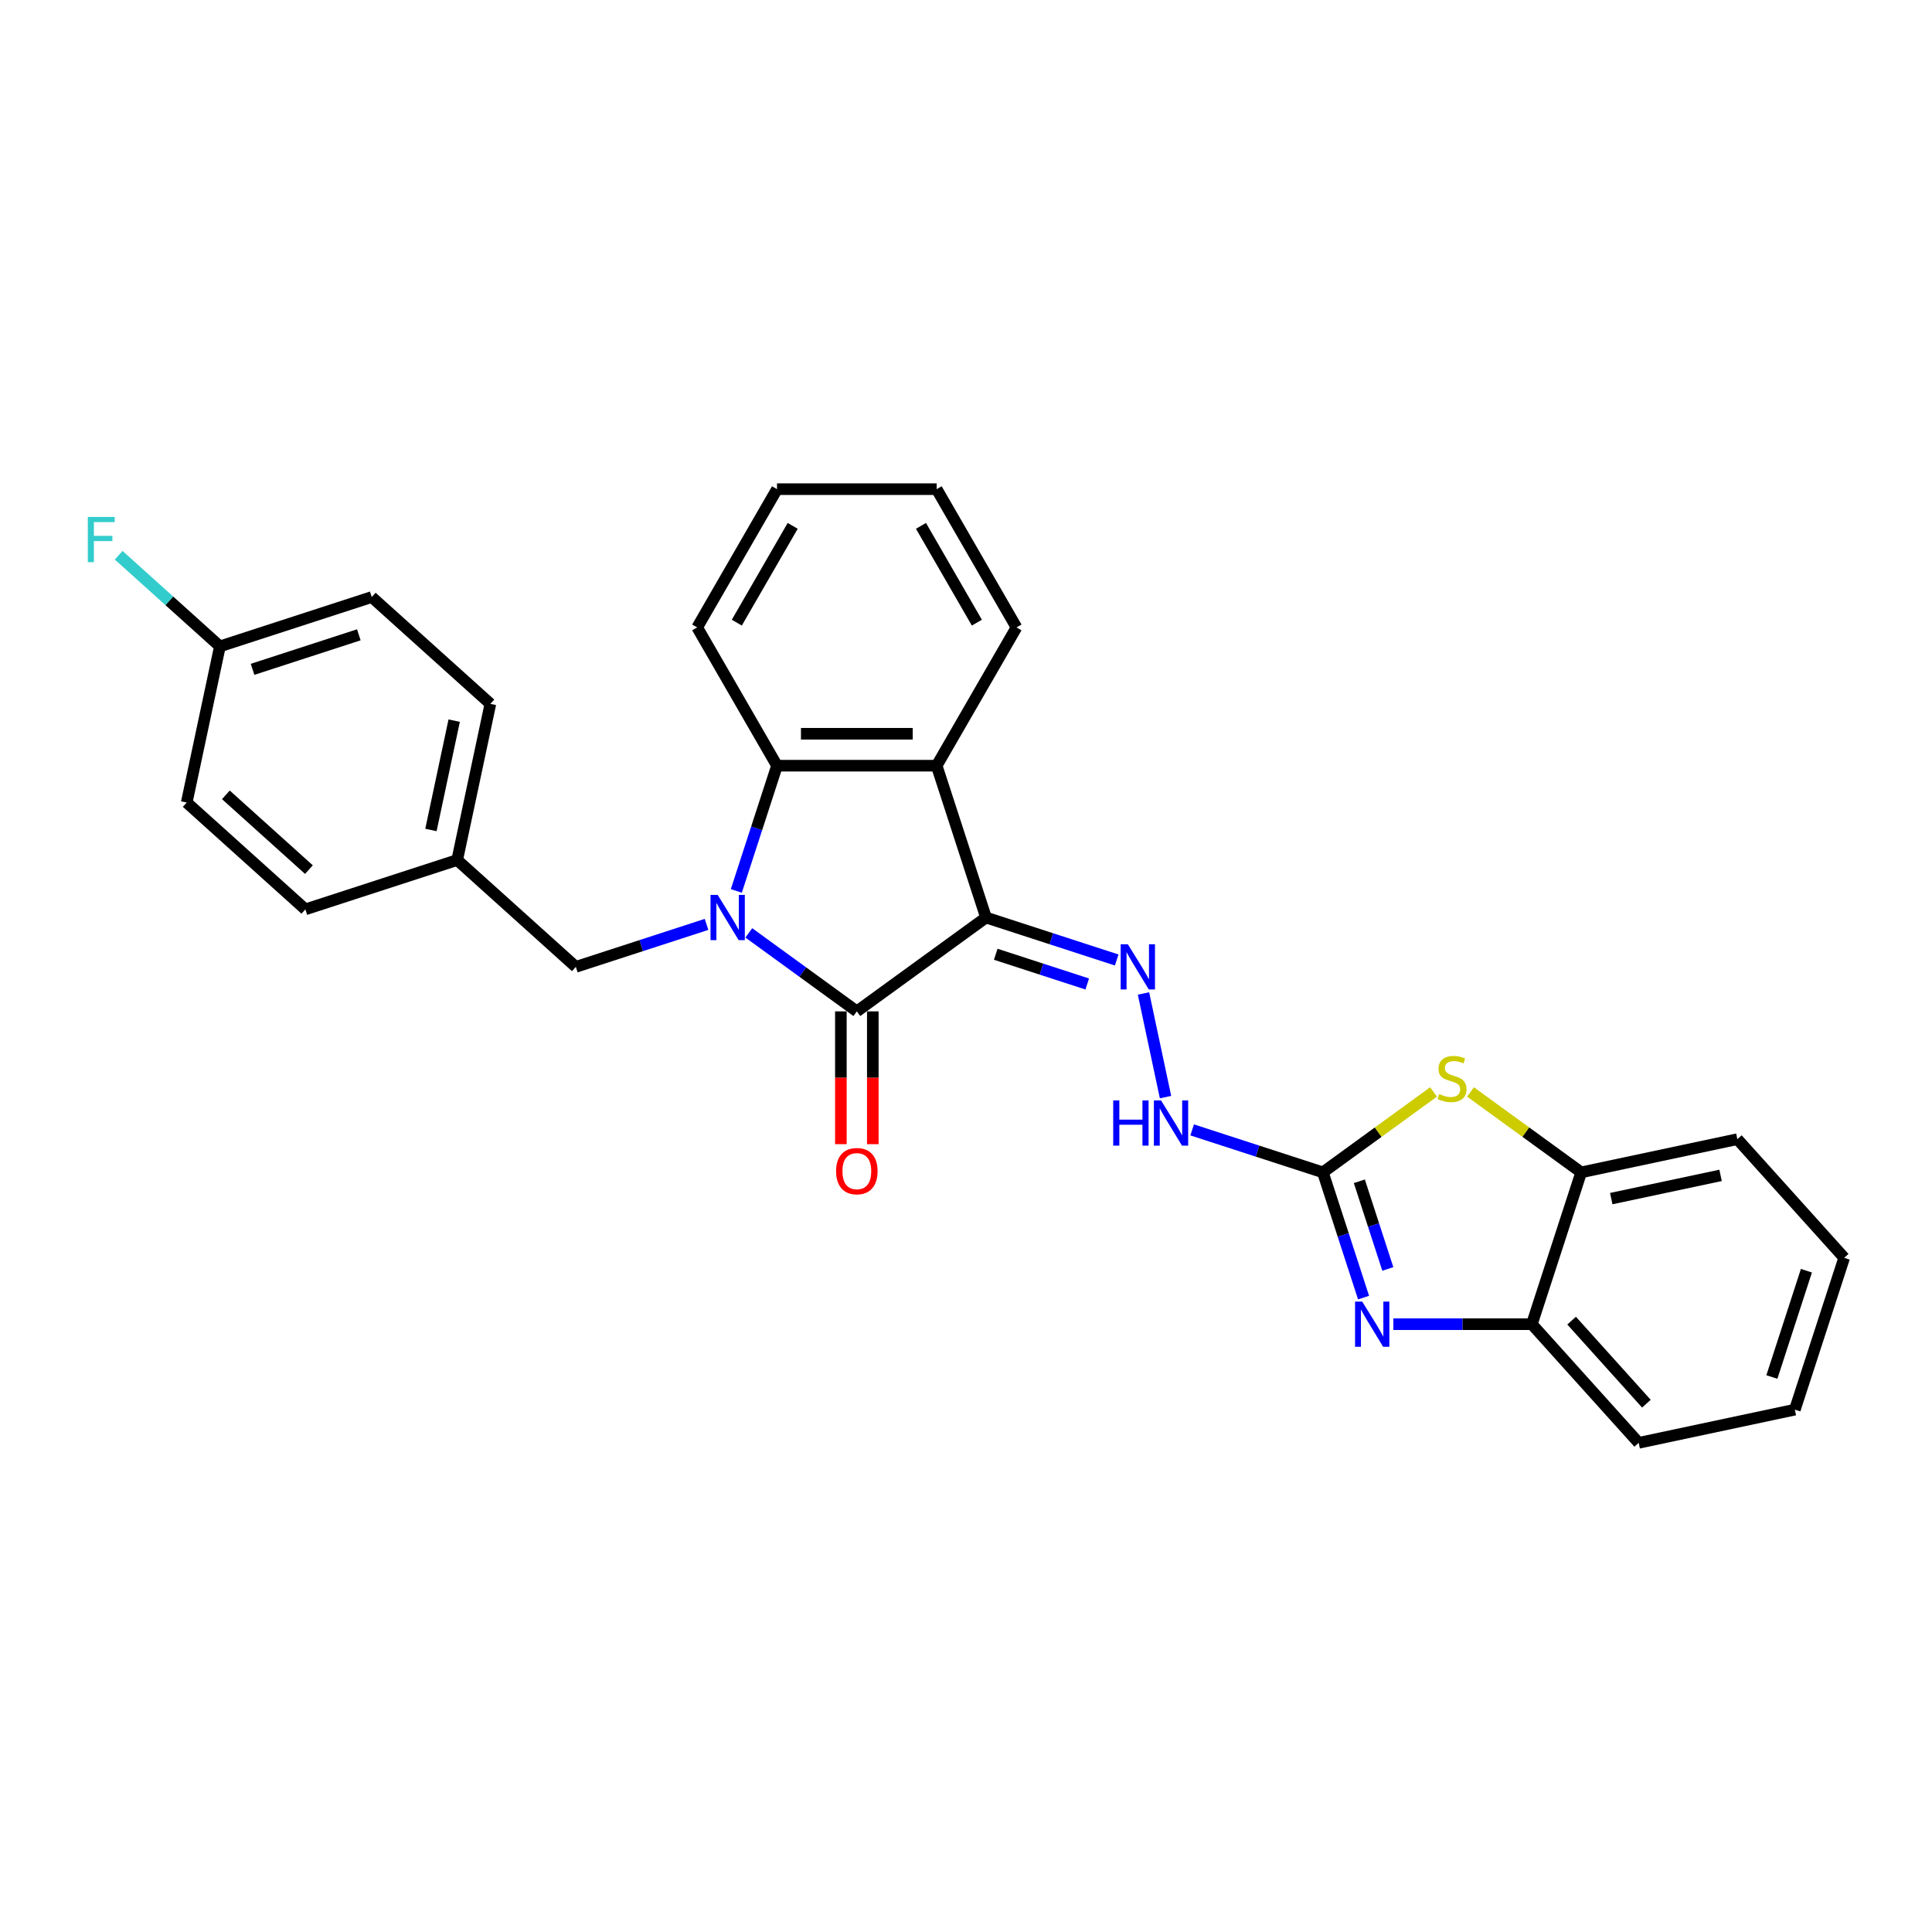 <?xml version='1.0' encoding='iso-8859-1'?>
<svg version='1.1' baseProfile='full'
              xmlns='http://www.w3.org/2000/svg'
                      xmlns:rdkit='http://www.rdkit.org/xml'
                      xmlns:xlink='http://www.w3.org/1999/xlink'
                  xml:space='preserve'
width='1000px' height='1000px' viewBox='0 0 1000 1000'>
<!-- END OF HEADER -->
<rect style='opacity:1.0;fill:#FFFFFF;stroke:none' width='1000' height='1000' x='0' y='0'> </rect>
<path class='bond-1' d='M 510.351,474.909 L 443.498,523.481' style='fill:none;fill-rule:evenodd;stroke:#000000;stroke-width:6px;stroke-linecap:butt;stroke-linejoin:miter;stroke-opacity:1' />
<path class='bond-2' d='M 510.351,474.909 L 484.816,396.318' style='fill:none;fill-rule:evenodd;stroke:#000000;stroke-width:6px;stroke-linecap:butt;stroke-linejoin:miter;stroke-opacity:1' />
<path class='bond-6' d='M 510.351,474.909 L 544.177,485.899' style='fill:none;fill-rule:evenodd;stroke:#000000;stroke-width:6px;stroke-linecap:butt;stroke-linejoin:miter;stroke-opacity:1' />
<path class='bond-6' d='M 544.177,485.899 L 578.002,496.89' style='fill:none;fill-rule:evenodd;stroke:#0000FF;stroke-width:6px;stroke-linecap:butt;stroke-linejoin:miter;stroke-opacity:1' />
<path class='bond-6' d='M 515.392,493.924 L 539.069,501.617' style='fill:none;fill-rule:evenodd;stroke:#000000;stroke-width:6px;stroke-linecap:butt;stroke-linejoin:miter;stroke-opacity:1' />
<path class='bond-6' d='M 539.069,501.617 L 562.747,509.311' style='fill:none;fill-rule:evenodd;stroke:#0000FF;stroke-width:6px;stroke-linecap:butt;stroke-linejoin:miter;stroke-opacity:1' />
<path class='bond-0' d='M 387.585,482.858 L 415.542,503.169' style='fill:none;fill-rule:evenodd;stroke:#0000FF;stroke-width:6px;stroke-linecap:butt;stroke-linejoin:miter;stroke-opacity:1' />
<path class='bond-0' d='M 415.542,503.169 L 443.498,523.481' style='fill:none;fill-rule:evenodd;stroke:#000000;stroke-width:6px;stroke-linecap:butt;stroke-linejoin:miter;stroke-opacity:1' />
<path class='bond-11' d='M 365.703,478.464 L 331.878,489.454' style='fill:none;fill-rule:evenodd;stroke:#0000FF;stroke-width:6px;stroke-linecap:butt;stroke-linejoin:miter;stroke-opacity:1' />
<path class='bond-11' d='M 331.878,489.454 L 298.053,500.445' style='fill:none;fill-rule:evenodd;stroke:#000000;stroke-width:6px;stroke-linecap:butt;stroke-linejoin:miter;stroke-opacity:1' />
<path class='bond-28' d='M 381.118,461.142 L 391.649,428.73' style='fill:none;fill-rule:evenodd;stroke:#0000FF;stroke-width:6px;stroke-linecap:butt;stroke-linejoin:miter;stroke-opacity:1' />
<path class='bond-28' d='M 391.649,428.73 L 402.18,396.318' style='fill:none;fill-rule:evenodd;stroke:#000000;stroke-width:6px;stroke-linecap:butt;stroke-linejoin:miter;stroke-opacity:1' />
<path class='bond-12' d='M 435.234,523.481 L 435.234,557.849' style='fill:none;fill-rule:evenodd;stroke:#000000;stroke-width:6px;stroke-linecap:butt;stroke-linejoin:miter;stroke-opacity:1' />
<path class='bond-12' d='M 435.234,557.849 L 435.234,592.217' style='fill:none;fill-rule:evenodd;stroke:#FF0000;stroke-width:6px;stroke-linecap:butt;stroke-linejoin:miter;stroke-opacity:1' />
<path class='bond-12' d='M 451.761,523.481 L 451.761,557.849' style='fill:none;fill-rule:evenodd;stroke:#000000;stroke-width:6px;stroke-linecap:butt;stroke-linejoin:miter;stroke-opacity:1' />
<path class='bond-12' d='M 451.761,557.849 L 451.761,592.217' style='fill:none;fill-rule:evenodd;stroke:#FF0000;stroke-width:6px;stroke-linecap:butt;stroke-linejoin:miter;stroke-opacity:1' />
<path class='bond-4' d='M 484.816,396.318 L 402.18,396.318' style='fill:none;fill-rule:evenodd;stroke:#000000;stroke-width:6px;stroke-linecap:butt;stroke-linejoin:miter;stroke-opacity:1' />
<path class='bond-4' d='M 472.42,379.791 L 414.575,379.791' style='fill:none;fill-rule:evenodd;stroke:#000000;stroke-width:6px;stroke-linecap:butt;stroke-linejoin:miter;stroke-opacity:1' />
<path class='bond-15' d='M 484.816,396.318 L 526.133,324.753' style='fill:none;fill-rule:evenodd;stroke:#000000;stroke-width:6px;stroke-linecap:butt;stroke-linejoin:miter;stroke-opacity:1' />
<path class='bond-3' d='M 684.715,606.81 L 650.889,595.82' style='fill:none;fill-rule:evenodd;stroke:#000000;stroke-width:6px;stroke-linecap:butt;stroke-linejoin:miter;stroke-opacity:1' />
<path class='bond-3' d='M 650.889,595.82 L 617.064,584.829' style='fill:none;fill-rule:evenodd;stroke:#0000FF;stroke-width:6px;stroke-linecap:butt;stroke-linejoin:miter;stroke-opacity:1' />
<path class='bond-5' d='M 684.715,606.81 L 695.246,639.222' style='fill:none;fill-rule:evenodd;stroke:#000000;stroke-width:6px;stroke-linecap:butt;stroke-linejoin:miter;stroke-opacity:1' />
<path class='bond-5' d='M 695.246,639.222 L 705.777,671.634' style='fill:none;fill-rule:evenodd;stroke:#0000FF;stroke-width:6px;stroke-linecap:butt;stroke-linejoin:miter;stroke-opacity:1' />
<path class='bond-5' d='M 703.592,611.427 L 710.964,634.115' style='fill:none;fill-rule:evenodd;stroke:#000000;stroke-width:6px;stroke-linecap:butt;stroke-linejoin:miter;stroke-opacity:1' />
<path class='bond-5' d='M 710.964,634.115 L 718.336,656.803' style='fill:none;fill-rule:evenodd;stroke:#0000FF;stroke-width:6px;stroke-linecap:butt;stroke-linejoin:miter;stroke-opacity:1' />
<path class='bond-7' d='M 684.715,606.81 L 713.357,586' style='fill:none;fill-rule:evenodd;stroke:#000000;stroke-width:6px;stroke-linecap:butt;stroke-linejoin:miter;stroke-opacity:1' />
<path class='bond-7' d='M 713.357,586 L 741.999,565.191' style='fill:none;fill-rule:evenodd;stroke:#CCCC00;stroke-width:6px;stroke-linecap:butt;stroke-linejoin:miter;stroke-opacity:1' />
<path class='bond-17' d='M 402.18,396.318 L 360.862,324.753' style='fill:none;fill-rule:evenodd;stroke:#000000;stroke-width:6px;stroke-linecap:butt;stroke-linejoin:miter;stroke-opacity:1' />
<path class='bond-8' d='M 721.191,685.401 L 757.039,685.401' style='fill:none;fill-rule:evenodd;stroke:#0000FF;stroke-width:6px;stroke-linecap:butt;stroke-linejoin:miter;stroke-opacity:1' />
<path class='bond-8' d='M 757.039,685.401 L 792.886,685.401' style='fill:none;fill-rule:evenodd;stroke:#000000;stroke-width:6px;stroke-linecap:butt;stroke-linejoin:miter;stroke-opacity:1' />
<path class='bond-9' d='M 591.869,514.212 L 603.272,567.859' style='fill:none;fill-rule:evenodd;stroke:#0000FF;stroke-width:6px;stroke-linecap:butt;stroke-linejoin:miter;stroke-opacity:1' />
<path class='bond-10' d='M 761.137,565.191 L 789.78,586' style='fill:none;fill-rule:evenodd;stroke:#CCCC00;stroke-width:6px;stroke-linecap:butt;stroke-linejoin:miter;stroke-opacity:1' />
<path class='bond-10' d='M 789.78,586 L 818.422,606.81' style='fill:none;fill-rule:evenodd;stroke:#000000;stroke-width:6px;stroke-linecap:butt;stroke-linejoin:miter;stroke-opacity:1' />
<path class='bond-22' d='M 792.886,685.401 L 848.18,746.811' style='fill:none;fill-rule:evenodd;stroke:#000000;stroke-width:6px;stroke-linecap:butt;stroke-linejoin:miter;stroke-opacity:1' />
<path class='bond-22' d='M 813.462,683.554 L 852.168,726.541' style='fill:none;fill-rule:evenodd;stroke:#000000;stroke-width:6px;stroke-linecap:butt;stroke-linejoin:miter;stroke-opacity:1' />
<path class='bond-30' d='M 792.886,685.401 L 818.422,606.81' style='fill:none;fill-rule:evenodd;stroke:#000000;stroke-width:6px;stroke-linecap:butt;stroke-linejoin:miter;stroke-opacity:1' />
<path class='bond-23' d='M 818.422,606.81 L 899.251,589.629' style='fill:none;fill-rule:evenodd;stroke:#000000;stroke-width:6px;stroke-linecap:butt;stroke-linejoin:miter;stroke-opacity:1' />
<path class='bond-23' d='M 833.982,620.399 L 890.563,608.372' style='fill:none;fill-rule:evenodd;stroke:#000000;stroke-width:6px;stroke-linecap:butt;stroke-linejoin:miter;stroke-opacity:1' />
<path class='bond-13' d='M 298.053,500.445 L 236.643,445.151' style='fill:none;fill-rule:evenodd;stroke:#000000;stroke-width:6px;stroke-linecap:butt;stroke-linejoin:miter;stroke-opacity:1' />
<path class='bond-18' d='M 236.643,445.151 L 158.052,470.686' style='fill:none;fill-rule:evenodd;stroke:#000000;stroke-width:6px;stroke-linecap:butt;stroke-linejoin:miter;stroke-opacity:1' />
<path class='bond-19' d='M 236.643,445.151 L 253.824,364.321' style='fill:none;fill-rule:evenodd;stroke:#000000;stroke-width:6px;stroke-linecap:butt;stroke-linejoin:miter;stroke-opacity:1' />
<path class='bond-19' d='M 223.054,429.59 L 235.081,373.009' style='fill:none;fill-rule:evenodd;stroke:#000000;stroke-width:6px;stroke-linecap:butt;stroke-linejoin:miter;stroke-opacity:1' />
<path class='bond-14' d='M 113.823,334.563 L 192.414,309.027' style='fill:none;fill-rule:evenodd;stroke:#000000;stroke-width:6px;stroke-linecap:butt;stroke-linejoin:miter;stroke-opacity:1' />
<path class='bond-14' d='M 130.718,346.45 L 185.732,328.575' style='fill:none;fill-rule:evenodd;stroke:#000000;stroke-width:6px;stroke-linecap:butt;stroke-linejoin:miter;stroke-opacity:1' />
<path class='bond-16' d='M 113.823,334.563 L 87.629,310.978' style='fill:none;fill-rule:evenodd;stroke:#000000;stroke-width:6px;stroke-linecap:butt;stroke-linejoin:miter;stroke-opacity:1' />
<path class='bond-16' d='M 87.629,310.978 L 61.436,287.394' style='fill:none;fill-rule:evenodd;stroke:#33CCCC;stroke-width:6px;stroke-linecap:butt;stroke-linejoin:miter;stroke-opacity:1' />
<path class='bond-31' d='M 113.823,334.563 L 96.642,415.392' style='fill:none;fill-rule:evenodd;stroke:#000000;stroke-width:6px;stroke-linecap:butt;stroke-linejoin:miter;stroke-opacity:1' />
<path class='bond-24' d='M 526.133,324.753 L 484.816,253.189' style='fill:none;fill-rule:evenodd;stroke:#000000;stroke-width:6px;stroke-linecap:butt;stroke-linejoin:miter;stroke-opacity:1' />
<path class='bond-24' d='M 505.623,322.282 L 476.7,272.187' style='fill:none;fill-rule:evenodd;stroke:#000000;stroke-width:6px;stroke-linecap:butt;stroke-linejoin:miter;stroke-opacity:1' />
<path class='bond-29' d='M 360.862,324.753 L 402.18,253.189' style='fill:none;fill-rule:evenodd;stroke:#000000;stroke-width:6px;stroke-linecap:butt;stroke-linejoin:miter;stroke-opacity:1' />
<path class='bond-29' d='M 381.373,322.282 L 410.295,272.187' style='fill:none;fill-rule:evenodd;stroke:#000000;stroke-width:6px;stroke-linecap:butt;stroke-linejoin:miter;stroke-opacity:1' />
<path class='bond-21' d='M 158.052,470.686 L 96.642,415.392' style='fill:none;fill-rule:evenodd;stroke:#000000;stroke-width:6px;stroke-linecap:butt;stroke-linejoin:miter;stroke-opacity:1' />
<path class='bond-21' d='M 159.899,450.11 L 116.912,411.404' style='fill:none;fill-rule:evenodd;stroke:#000000;stroke-width:6px;stroke-linecap:butt;stroke-linejoin:miter;stroke-opacity:1' />
<path class='bond-20' d='M 253.824,364.321 L 192.414,309.027' style='fill:none;fill-rule:evenodd;stroke:#000000;stroke-width:6px;stroke-linecap:butt;stroke-linejoin:miter;stroke-opacity:1' />
<path class='bond-26' d='M 848.18,746.811 L 929.01,729.63' style='fill:none;fill-rule:evenodd;stroke:#000000;stroke-width:6px;stroke-linecap:butt;stroke-linejoin:miter;stroke-opacity:1' />
<path class='bond-27' d='M 899.251,589.629 L 954.545,651.039' style='fill:none;fill-rule:evenodd;stroke:#000000;stroke-width:6px;stroke-linecap:butt;stroke-linejoin:miter;stroke-opacity:1' />
<path class='bond-25' d='M 484.816,253.189 L 402.18,253.189' style='fill:none;fill-rule:evenodd;stroke:#000000;stroke-width:6px;stroke-linecap:butt;stroke-linejoin:miter;stroke-opacity:1' />
<path class='bond-32' d='M 929.01,729.63 L 954.545,651.039' style='fill:none;fill-rule:evenodd;stroke:#000000;stroke-width:6px;stroke-linecap:butt;stroke-linejoin:miter;stroke-opacity:1' />
<path class='bond-32' d='M 917.122,712.735 L 934.997,657.721' style='fill:none;fill-rule:evenodd;stroke:#000000;stroke-width:6px;stroke-linecap:butt;stroke-linejoin:miter;stroke-opacity:1' />
<path  class='atom-1' d='M 371.471 463.208
L 379.14 475.603
Q 379.9 476.826, 381.123 479.04
Q 382.346 481.255, 382.412 481.387
L 382.412 463.208
L 385.519 463.208
L 385.519 486.61
L 382.313 486.61
L 374.083 473.058
Q 373.124 471.471, 372.099 469.653
Q 371.108 467.835, 370.81 467.273
L 370.81 486.61
L 367.769 486.61
L 367.769 463.208
L 371.471 463.208
' fill='#0000FF'/>
<path  class='atom-6' d='M 705.077 673.7
L 712.746 686.095
Q 713.506 687.318, 714.729 689.533
Q 715.952 691.748, 716.018 691.88
L 716.018 673.7
L 719.125 673.7
L 719.125 697.102
L 715.919 697.102
L 707.689 683.55
Q 706.73 681.964, 705.705 680.146
Q 704.714 678.328, 704.416 677.766
L 704.416 697.102
L 701.375 697.102
L 701.375 673.7
L 705.077 673.7
' fill='#0000FF'/>
<path  class='atom-7' d='M 583.77 488.743
L 591.438 501.139
Q 592.198 502.362, 593.421 504.576
Q 594.644 506.791, 594.711 506.923
L 594.711 488.743
L 597.818 488.743
L 597.818 512.146
L 594.611 512.146
L 586.381 498.593
Q 585.422 497.007, 584.398 495.189
Q 583.406 493.371, 583.108 492.809
L 583.108 512.146
L 580.067 512.146
L 580.067 488.743
L 583.77 488.743
' fill='#0000FF'/>
<path  class='atom-8' d='M 744.957 566.27
Q 745.222 566.369, 746.312 566.832
Q 747.403 567.295, 748.593 567.592
Q 749.816 567.857, 751.006 567.857
Q 753.221 567.857, 754.51 566.799
Q 755.799 565.708, 755.799 563.824
Q 755.799 562.535, 755.138 561.742
Q 754.51 560.949, 753.518 560.519
Q 752.527 560.089, 750.874 559.593
Q 748.792 558.965, 747.536 558.37
Q 746.312 557.775, 745.42 556.519
Q 744.561 555.263, 744.561 553.148
Q 744.561 550.206, 746.544 548.388
Q 748.56 546.57, 752.527 546.57
Q 755.237 546.57, 758.311 547.859
L 757.551 550.404
Q 754.741 549.247, 752.626 549.247
Q 750.345 549.247, 749.089 550.206
Q 747.833 551.131, 747.866 552.751
Q 747.866 554.007, 748.494 554.767
Q 749.155 555.528, 750.081 555.957
Q 751.039 556.387, 752.626 556.883
Q 754.741 557.544, 755.997 558.205
Q 757.253 558.866, 758.146 560.221
Q 759.071 561.544, 759.071 563.824
Q 759.071 567.064, 756.89 568.815
Q 754.741 570.534, 751.138 570.534
Q 749.056 570.534, 747.469 570.072
Q 745.916 569.642, 744.065 568.882
L 744.957 566.27
' fill='#CCCC00'/>
<path  class='atom-10' d='M 576.193 569.573
L 579.366 569.573
L 579.366 579.522
L 591.332 579.522
L 591.332 569.573
L 594.505 569.573
L 594.505 592.975
L 591.332 592.975
L 591.332 582.167
L 579.366 582.167
L 579.366 592.975
L 576.193 592.975
L 576.193 569.573
' fill='#0000FF'/>
<path  class='atom-10' d='M 600.95 569.573
L 608.619 581.968
Q 609.379 583.191, 610.602 585.406
Q 611.825 587.621, 611.891 587.753
L 611.891 569.573
L 614.999 569.573
L 614.999 592.975
L 611.792 592.975
L 603.562 579.423
Q 602.603 577.837, 601.578 576.019
Q 600.587 574.201, 600.289 573.639
L 600.289 592.975
L 597.248 592.975
L 597.248 569.573
L 600.95 569.573
' fill='#0000FF'/>
<path  class='atom-13' d='M 432.755 606.182
Q 432.755 600.563, 435.532 597.423
Q 438.308 594.283, 443.498 594.283
Q 448.687 594.283, 451.464 597.423
Q 454.241 600.563, 454.241 606.182
Q 454.241 611.868, 451.431 615.107
Q 448.621 618.313, 443.498 618.313
Q 438.341 618.313, 435.532 615.107
Q 432.755 611.901, 432.755 606.182
M 443.498 615.669
Q 447.068 615.669, 448.985 613.289
Q 450.935 610.876, 450.935 606.182
Q 450.935 601.588, 448.985 599.274
Q 447.068 596.927, 443.498 596.927
Q 439.928 596.927, 437.978 599.241
Q 436.061 601.555, 436.061 606.182
Q 436.061 610.909, 437.978 613.289
Q 439.928 615.669, 443.498 615.669
' fill='#FF0000'/>
<path  class='atom-17' d='M 45.455 267.567
L 59.37 267.567
L 59.37 270.245
L 48.595 270.245
L 48.595 277.351
L 58.18 277.351
L 58.18 280.062
L 48.595 280.062
L 48.595 290.97
L 45.455 290.97
L 45.455 267.567
' fill='#33CCCC'/>
</svg>
